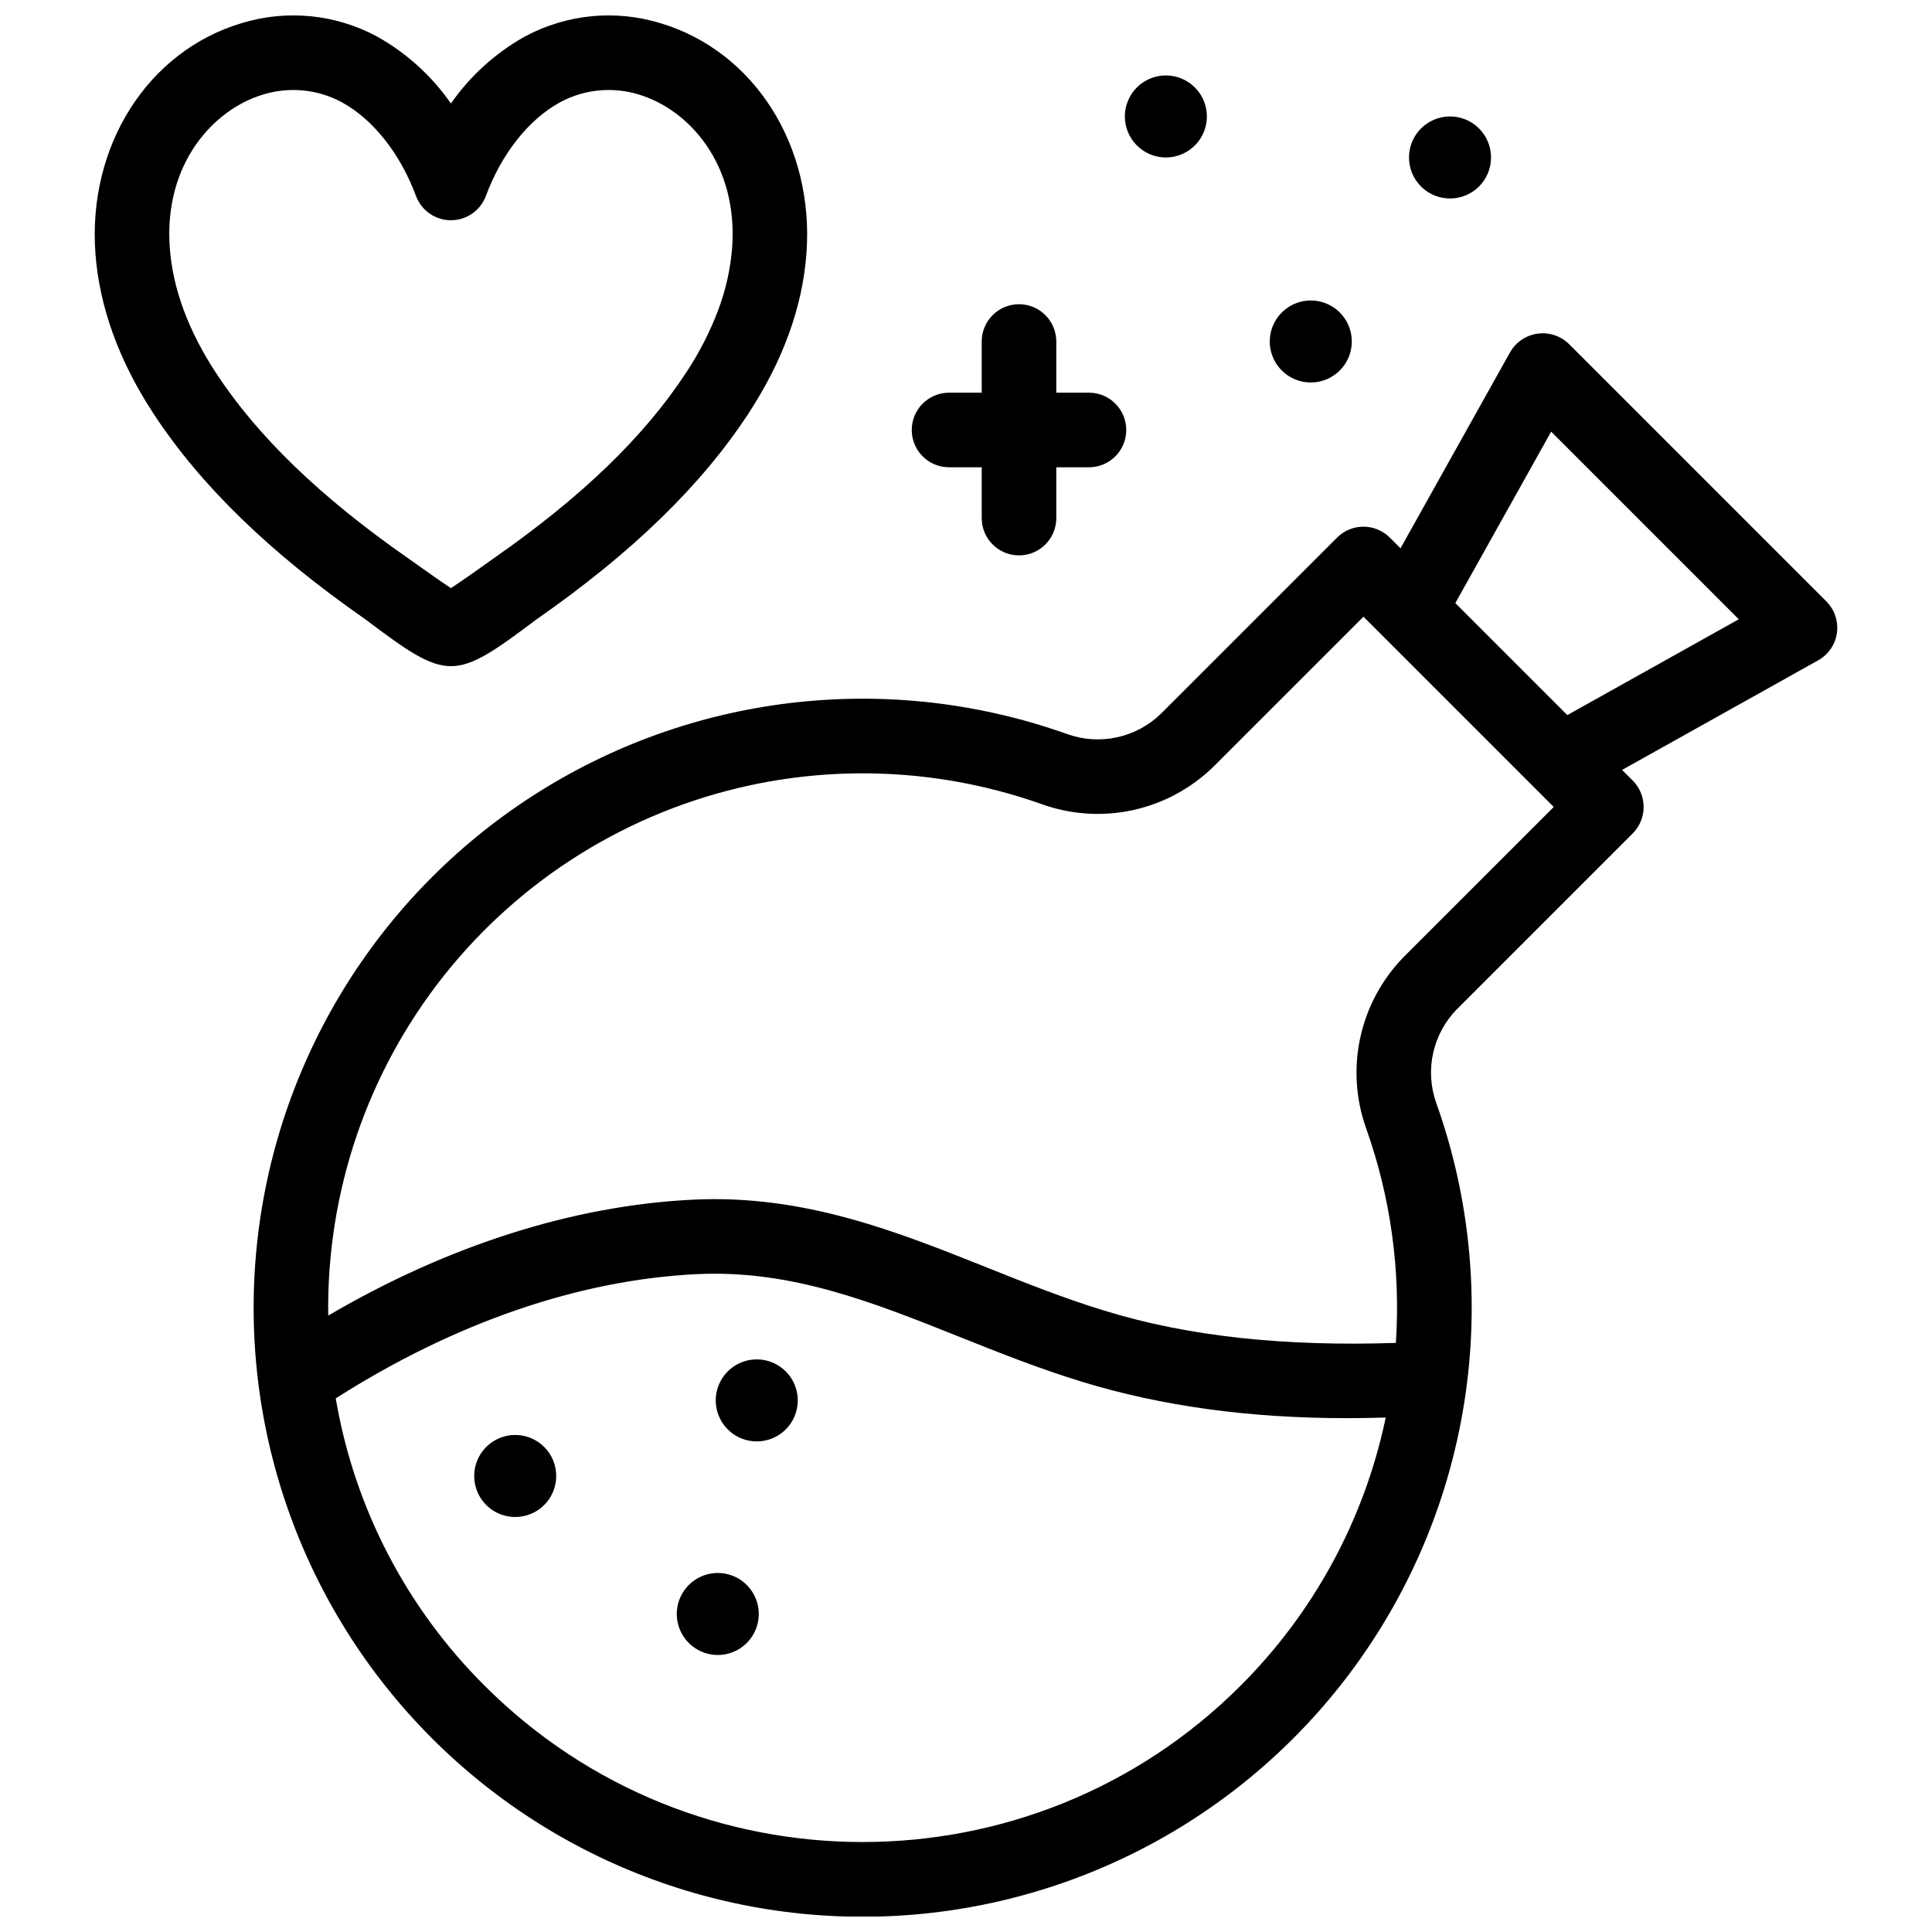 <?xml version="1.0" encoding="UTF-8"?>
<!-- Uploaded to: ICON Repo, www.iconrepo.com, Generator: ICON Repo Mixer Tools -->
<svg width="800px" height="800px" version="1.1" viewBox="144 144 512 512" xmlns="http://www.w3.org/2000/svg">
 <defs>
  <clipPath id="b">
   <path d="m211 232h420v419.9h-420z"/>
  </clipPath>
  <clipPath id="a">
   <path d="m169 148.09h189v172.91h-189z"/>
  </clipPath>
 </defs>
 <path d="m340.34 562.74c-3.633-2.473-8.398-2.516-12.074-0.109-3.676 2.41-5.543 6.797-4.723 11.113 0.816 4.32 4.156 7.719 8.461 8.617 4.301 0.895 8.719-0.887 11.195-4.519 1.625-2.383 2.234-5.309 1.699-8.141-0.539-2.832-2.176-5.336-4.559-6.961z"/>
 <path d="m286.66 526.17c-3.633-2.477-8.398-2.519-12.078-0.113-3.676 2.41-5.539 6.797-4.723 11.117 0.82 4.316 4.156 7.719 8.461 8.617 4.305 0.895 8.723-0.887 11.199-4.519 1.625-2.383 2.234-5.312 1.699-8.145-0.539-2.832-2.176-5.336-4.559-6.957z"/>
 <path d="m350.67 506.14c-3.633-2.477-8.398-2.519-12.078-0.113-3.676 2.41-5.539 6.797-4.723 11.113 0.816 4.32 4.156 7.723 8.461 8.617 4.305 0.898 8.723-0.887 11.199-4.519 3.379-4.957 2.098-11.719-2.859-15.098z"/>
 <g clip-path="url(#b)">
  <path d="m630.8 311.72c0.426-3.066-0.613-6.156-2.801-8.344l-68.195-68.195c-2.203-2.164-5.281-3.184-8.34-2.762-3.055 0.426-5.742 2.246-7.273 4.926l-29.043 51.961-2.836-2.836c-3.856-3.859-10.113-3.859-13.973 0l-46.609 46.605c-3.223 3.16-7.273 5.352-11.688 6.312-4.41 0.965-9.004 0.668-13.254-0.859-46.367-16.523-97.742-10.984-139.52 15.047-41.777 26.031-69.395 69.703-75 118.61-5.606 48.906 11.414 97.695 46.223 132.5 34.809 34.809 83.594 51.828 132.5 46.223 48.902-5.606 92.578-33.219 118.61-75 26.031-41.777 31.57-93.152 15.051-139.52-1.531-4.25-1.832-8.844-0.867-13.258s3.156-8.465 6.32-11.688l46.605-46.598c3.828-3.875 3.828-10.102 0-13.973l-2.836-2.836 51.961-29.043v-0.004c2.703-1.512 4.543-4.199 4.969-7.266zm-158.05 279.02c-55.223 55.223-145.08 55.223-200.31 0-20.766-20.656-34.566-47.277-39.465-76.156 31.434-20.043 64.484-31.422 95.73-32.926 24.953-1.203 46.566 7.434 69.457 16.578 10.438 4.172 21.234 8.484 32.629 11.965 21.148 6.457 44.25 9.629 70.316 9.629 3.316 0 6.699-0.066 10.117-0.168-0.066 0.32-0.121 0.641-0.191 0.957l-0.004 0.004c-5.738 26.57-19.031 50.918-38.277 70.117zm43.387-193.27v-0.004c-5.797 5.875-9.82 13.262-11.609 21.32-1.785 8.055-1.262 16.453 1.508 24.223 6.481 18.223 9.164 37.578 7.883 56.875-29.109 0.965-54.859-1.605-77.363-8.586-10.605-3.238-21.008-7.394-31.07-11.414-23.844-9.527-48.496-19.375-77.734-17.965-31.785 1.531-65.012 12.113-96.77 30.723-0.473-32.695 10.379-64.551 30.715-90.156 20.34-25.609 48.91-43.391 80.863-50.328 25.832-5.594 52.711-3.863 77.613 4.988 7.769 2.769 16.164 3.293 24.219 1.504 8.055-1.785 15.441-5.805 21.316-11.602l39.625-39.617 50.426 50.426zm43.223-63.961-29.684-29.684 25.398-45.438 49.723 49.723z"/>
 </g>
 <g clip-path="url(#a)">
  <path d="m318.94 150.12c-11.953-3.644-24.863-2.359-35.863 3.566-7.781 4.359-14.473 10.422-19.574 17.734-5.098-7.32-11.793-13.387-19.582-17.742-10.992-5.922-23.898-7.203-35.844-3.559-24.949 7.43-40.902 32.555-38.785 61.086 1.059 14.137 6.215 28.383 15.352 42.355 12.477 19.066 30.855 36.922 56.176 54.566 22.012 16.574 23.406 16.512 45.379 0 25.32-17.645 43.699-35.5 56.164-54.566 9.141-13.973 14.305-28.219 15.352-42.344 2.129-28.543-13.816-53.668-38.773-61.098zm19.078 59.625c-0.453 5.598-1.688 11.105-3.664 16.363-2.207 5.848-5.062 11.426-8.52 16.637-11.066 16.914-27.723 33-50.93 49.16-4.586 3.312-9.625 6.809-11.402 7.953-1.762-1.129-6.805-4.66-11.391-7.945-23.207-16.172-39.863-32.254-50.93-49.168-7.281-11.133-11.383-22.238-12.184-33-1.668-22.398 11.648-36.793 24.723-40.691 6.918-2.133 14.402-1.414 20.785 2.004 8.348 4.535 15.547 13.605 19.738 24.879 1.441 3.867 5.133 6.43 9.258 6.43 4.129 0 7.82-2.562 9.258-6.43 4.199-11.273 11.391-20.344 19.73-24.867v-0.004c6.387-3.422 13.883-4.148 20.809-2.012 13.07 3.898 26.383 18.293 24.719 40.691z"/>
 </g>
 <path d="m500.35 240.62c2.477-3.633 2.519-8.398 0.113-12.078-2.41-3.676-6.797-5.539-11.117-4.723-4.316 0.82-7.719 4.16-8.617 8.461-0.895 4.305 0.887 8.723 4.519 11.199 2.383 1.625 5.312 2.234 8.145 1.699 2.832-0.539 5.336-2.176 6.957-4.559z"/>
 <path d="m534.39 176.75c-3.633-2.477-8.398-2.519-12.074-0.109-3.676 2.406-5.539 6.793-4.723 11.109 0.82 4.32 4.156 7.723 8.461 8.617 4.301 0.898 8.723-0.887 11.199-4.519 1.621-2.379 2.231-5.309 1.695-8.141-0.535-2.832-2.176-5.336-4.559-6.957z"/>
 <path d="m446.85 183.84c3.629 2.477 8.395 2.519 12.074 0.109 3.676-2.41 5.539-6.793 4.719-11.113-0.816-4.316-4.156-7.719-8.461-8.613-4.301-0.898-8.723 0.887-11.195 4.519-3.379 4.961-2.098 11.719 2.863 15.098z"/>
 <path d="m414.05 224.62c-5.457 0-9.883 4.422-9.883 9.879v13.57h-8.762c-5.418 0.055-9.781 4.461-9.781 9.883 0 5.418 4.363 9.824 9.781 9.879h8.762v13.57c0.055 5.418 4.461 9.781 9.879 9.781 5.422 0 9.828-4.363 9.883-9.781v-13.57h8.762c5.418-0.055 9.781-4.461 9.781-9.879 0-5.422-4.363-9.828-9.781-9.883h-8.762v-13.57c0-2.621-1.043-5.133-2.894-6.984-1.852-1.855-4.367-2.894-6.984-2.894z"/>
</svg>